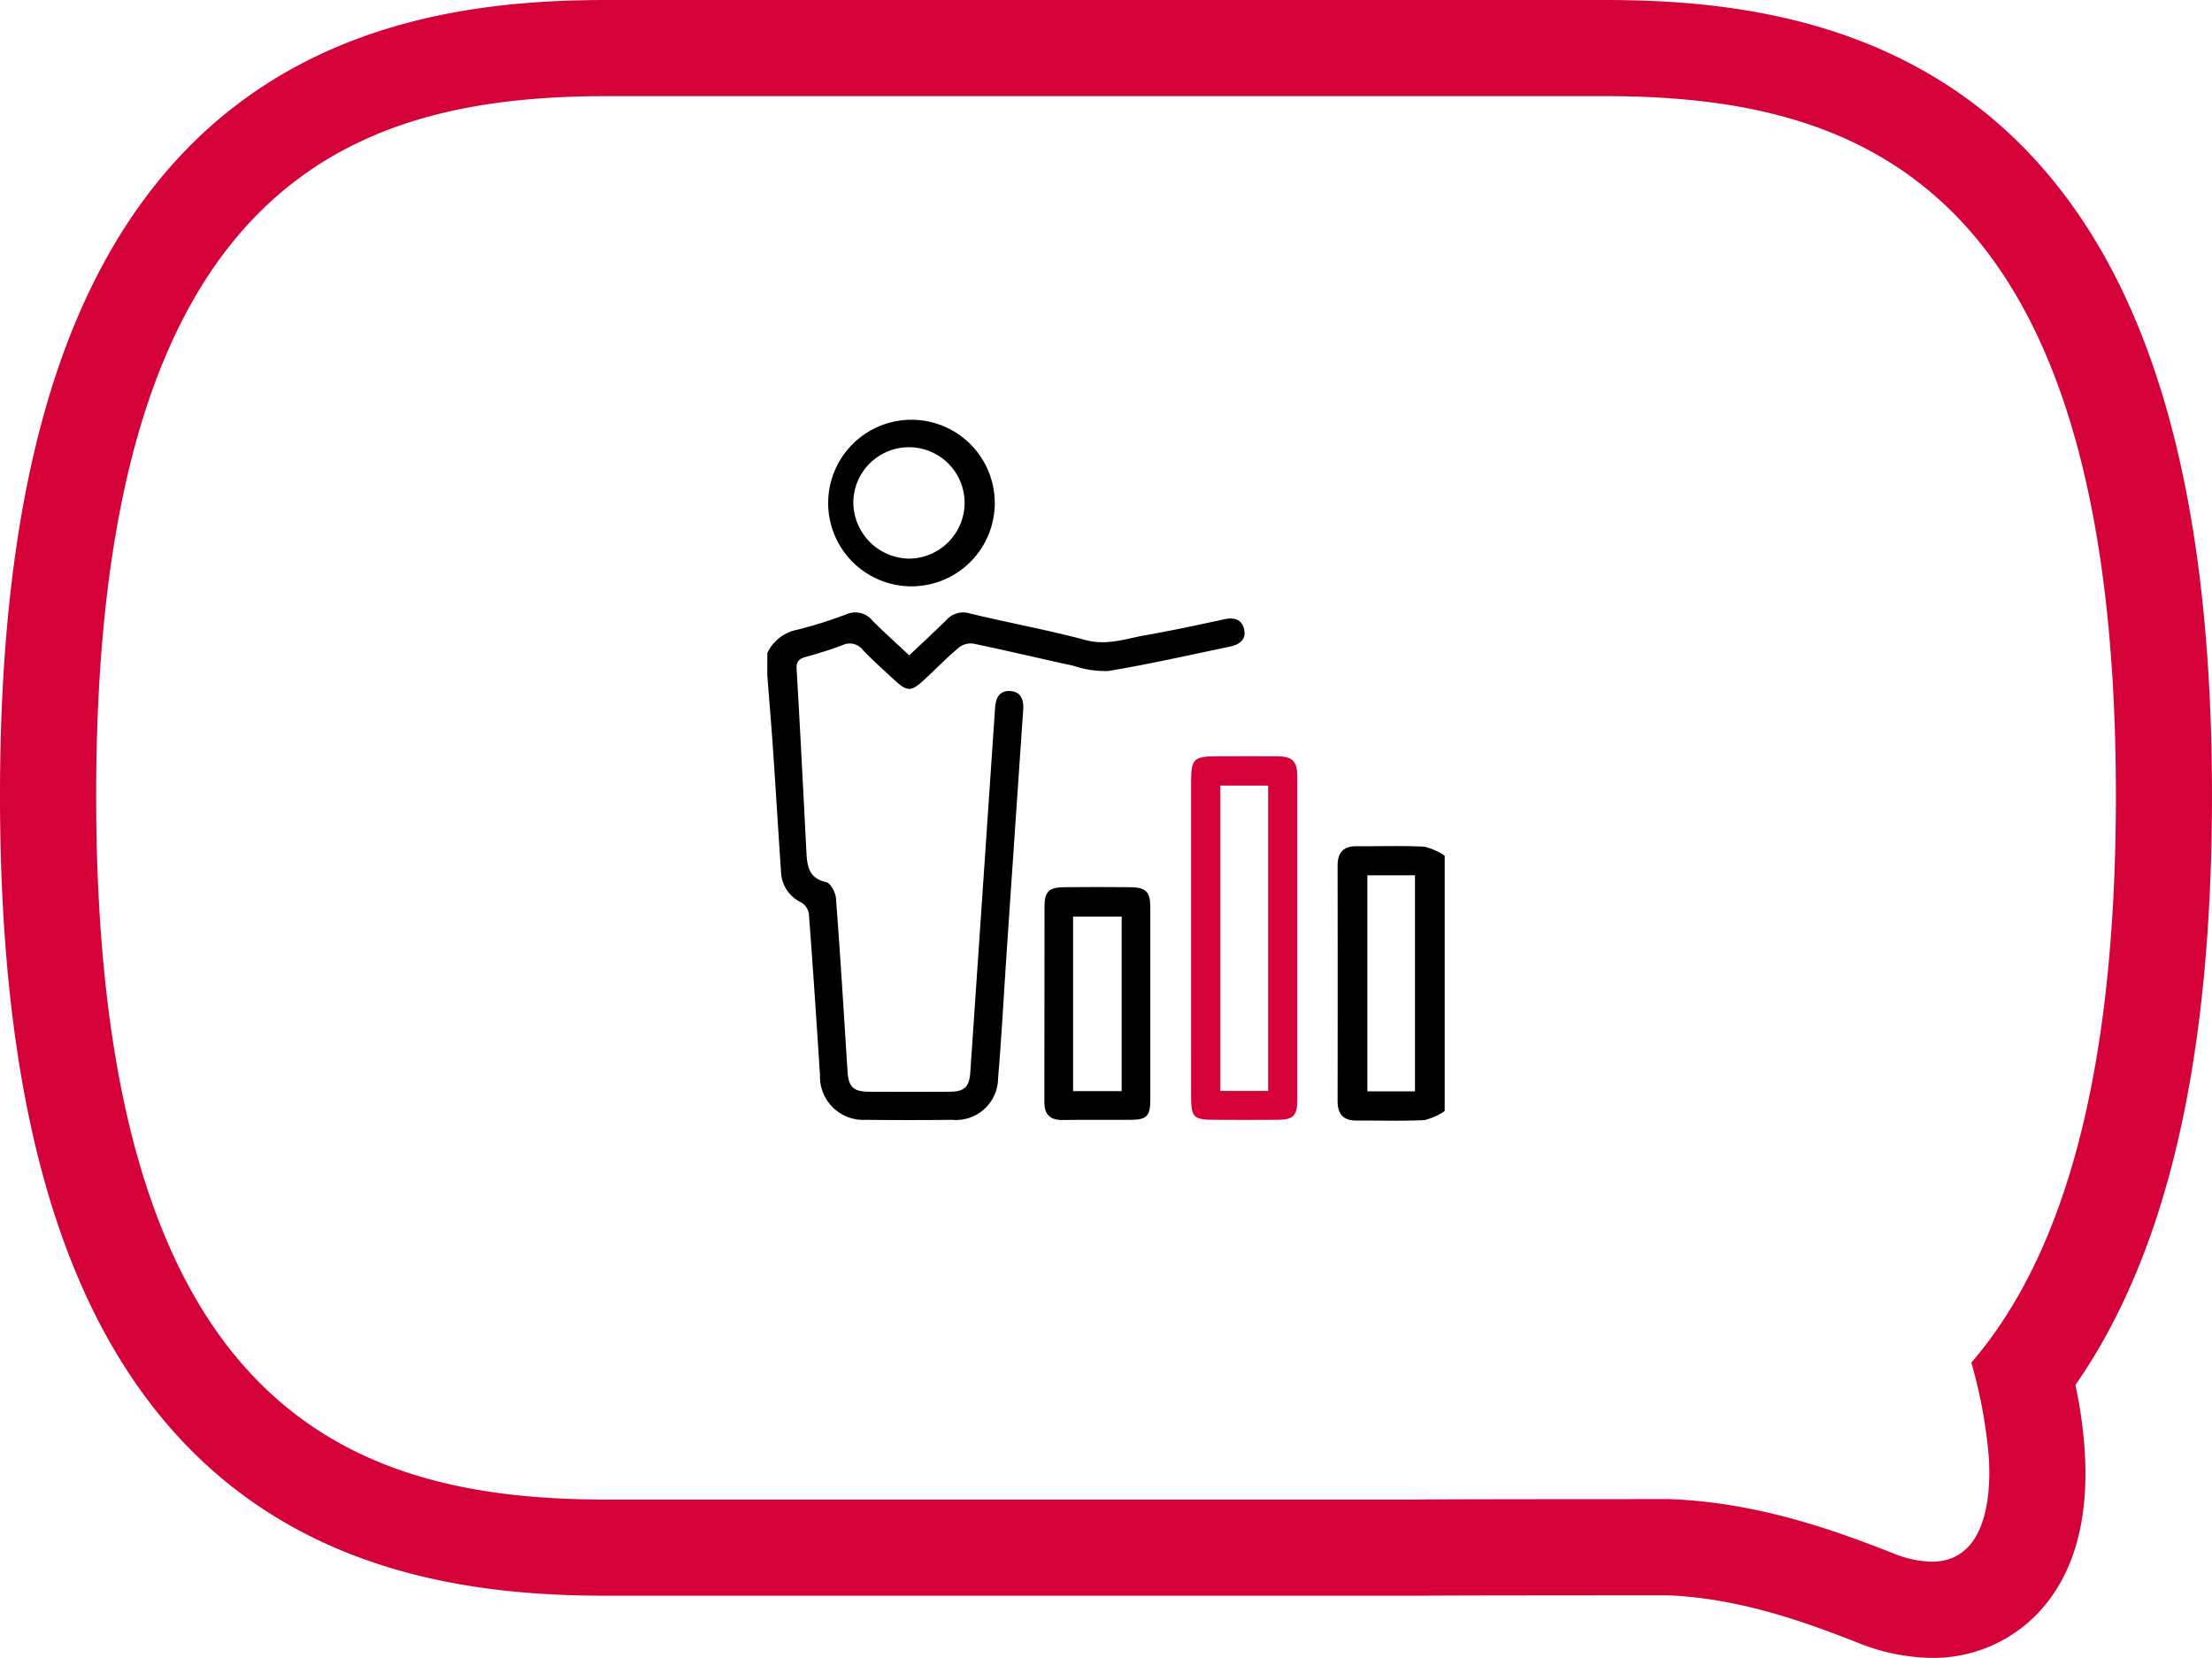 <svg id="Grupo_266" data-name="Grupo 266" xmlns="http://www.w3.org/2000/svg" width="151.377" height="113.46" viewBox="0 0 151.377 113.46">
  <path id="Trazado_5930" data-name="Trazado 5930" d="M109.8,6.579c17.3,0,35,5.693,35,47.846,0,20.027-3.92,31.889-9.892,38.831a33.145,33.145,0,0,1,1.2,6.558c.186,3.306-.5,7.068-3.915,7.068a7.34,7.34,0,0,1-2.624-.572c-3.414-1.327-8.971-3.487-15.318-3.711-.284,0-16.273,0-17.1.032H41.581c-17.3,0-35-5.722-35-48.206,0-42.153,17.7-47.846,35-47.846ZM109.8,0H41.581C33.53,0,21.8,1.045,12.9,10.08,4.221,18.9,0,33.406,0,54.425c0,21.16,4.216,35.759,12.888,44.633,8.893,9.1,20.635,10.152,28.693,10.152H97.274l.1,0c.966-.021,10.481-.028,16.758-.028,5.193.206,9.922,2.045,13.059,3.264a13.87,13.87,0,0,0,5.007,1.018,9.894,9.894,0,0,0,7.278-3.071c2.393-2.532,3.471-6.214,3.2-10.945a30.989,30.989,0,0,0-.645-4.662c6.282-9.015,9.344-22.27,9.344-40.357,0-21.019-4.221-35.525-12.9-44.345C129.581,1.045,117.848,0,109.8,0" fill="#d5023a"/>
  <g id="DBPaYX.tif" transform="translate(-132.488 -242.237)">
    <g id="Grupo_2001" data-name="Grupo 2001" transform="translate(185 270.967)">
      <path id="Trazado_8832" data-name="Trazado 8832" d="M185,343.162a2.848,2.848,0,0,1,2.074-1.6,31.391,31.391,0,0,0,3.339-1.053,1.506,1.506,0,0,1,1.78.434c.8.8,1.644,1.556,2.518,2.376.893-.846,1.728-1.614,2.535-2.41a1.533,1.533,0,0,1,1.612-.456c2.638.639,5.316,1.122,7.936,1.823,1.456.389,2.746-.1,4.092-.336,1.8-.316,3.594-.7,5.384-1.09.655-.141,1.185-.016,1.351.657.188.762-.344,1.088-1,1.224-2.751.572-5.494,1.193-8.263,1.658a6.8,6.8,0,0,1-2.406-.355c-2.283-.494-4.556-1.038-6.843-1.514a1.323,1.323,0,0,0-.989.253c-.821.693-1.575,1.466-2.363,2.2-.911.846-1.181.848-2.068.027-.72-.667-1.457-1.319-2.134-2.028a1.141,1.141,0,0,0-1.4-.355c-.823.317-1.674.57-2.524.808-.459.129-.657.305-.626.843.245,4.17.452,8.342.67,12.514.05.95.154,1.8,1.362,2.063.295.063.631.709.661,1.109.3,3.944.54,7.892.79,11.839.067,1.055.395,1.387,1.472,1.392q2.754.013,5.509,0c1.027-.006,1.354-.329,1.422-1.337q.848-12.453,1.693-24.906c.046-.688.28-1.23,1.042-1.179s.929.632.883,1.311q-.564,8.191-1.118,16.383c-.2,2.936-.352,5.875-.6,8.807a2.881,2.881,0,0,1-3.149,2.844q-2.944.032-5.889,0a2.965,2.965,0,0,1-3.15-3.059c-.237-3.695-.484-7.388-.764-11.08a1.12,1.12,0,0,0-.527-.743,2.4,2.4,0,0,1-1.371-2.021c-.191-2.84-.363-5.682-.558-8.522-.114-1.668-.256-3.334-.386-5Z" transform="translate(-185 -327.198)"/>
      <path id="Trazado_8833" data-name="Trazado 8833" d="M397.752,442.664a4.279,4.279,0,0,1-1.379.618c-1.543.079-3.093.021-4.64.032-.915.007-1.311-.438-1.31-1.339q.012-8.051,0-16.1c0-.9.394-1.345,1.311-1.337,1.547.013,3.1-.046,4.64.033a4.267,4.267,0,0,1,1.378.618Zm-2.032-1.348V426.528h-3.26v14.787Z" transform="translate(-351.398 -395.354)"/>
      <path id="Trazado_8834" data-name="Trazado 8834" d="M337.645,404.573q0-5.315,0-10.629c0-1.6.174-1.77,1.816-1.771,1.36,0,2.721-.01,4.081,0,1.031.01,1.37.343,1.371,1.364q.008,11.1,0,22.207c0,1.011-.289,1.3-1.3,1.308-1.455.015-2.91.007-4.366,0-1.43,0-1.6-.166-1.6-1.572Q337.639,410.03,337.645,404.573Zm2-10.395v20.9h3.272v-20.9Z" transform="translate(-308.646 -369.144)" fill="#d5023a"/>
      <path id="Trazado_8835" data-name="Trazado 8835" d="M292.033,447.318c0,2.184,0,4.369,0,6.553,0,1.093-.252,1.35-1.335,1.358-1.551.012-3.1-.014-4.653.009-.877.013-1.266-.362-1.263-1.249.014-4.463,0-8.927.011-13.391,0-.987.312-1.283,1.323-1.292q2.279-.022,4.559,0c1.051.01,1.354.319,1.358,1.365C292.038,442.886,292.033,445.1,292.033,447.318Zm-1.96,5.945V441.319h-3.324v11.943Z" transform="translate(-265.824 -407.317)"/>
      <path id="Trazado_8836" data-name="Trazado 8836" d="M211.768,270.967a5.7,5.7,0,1,1-.066,11.394,5.7,5.7,0,0,1,.066-11.394Zm3.785,5.7a3.808,3.808,0,0,0-7.616-.028,3.877,3.877,0,0,0,3.8,3.831A3.835,3.835,0,0,0,215.553,276.667Z" transform="translate(-202.053 -270.967)"/>
    </g>
  </g>
</svg>
